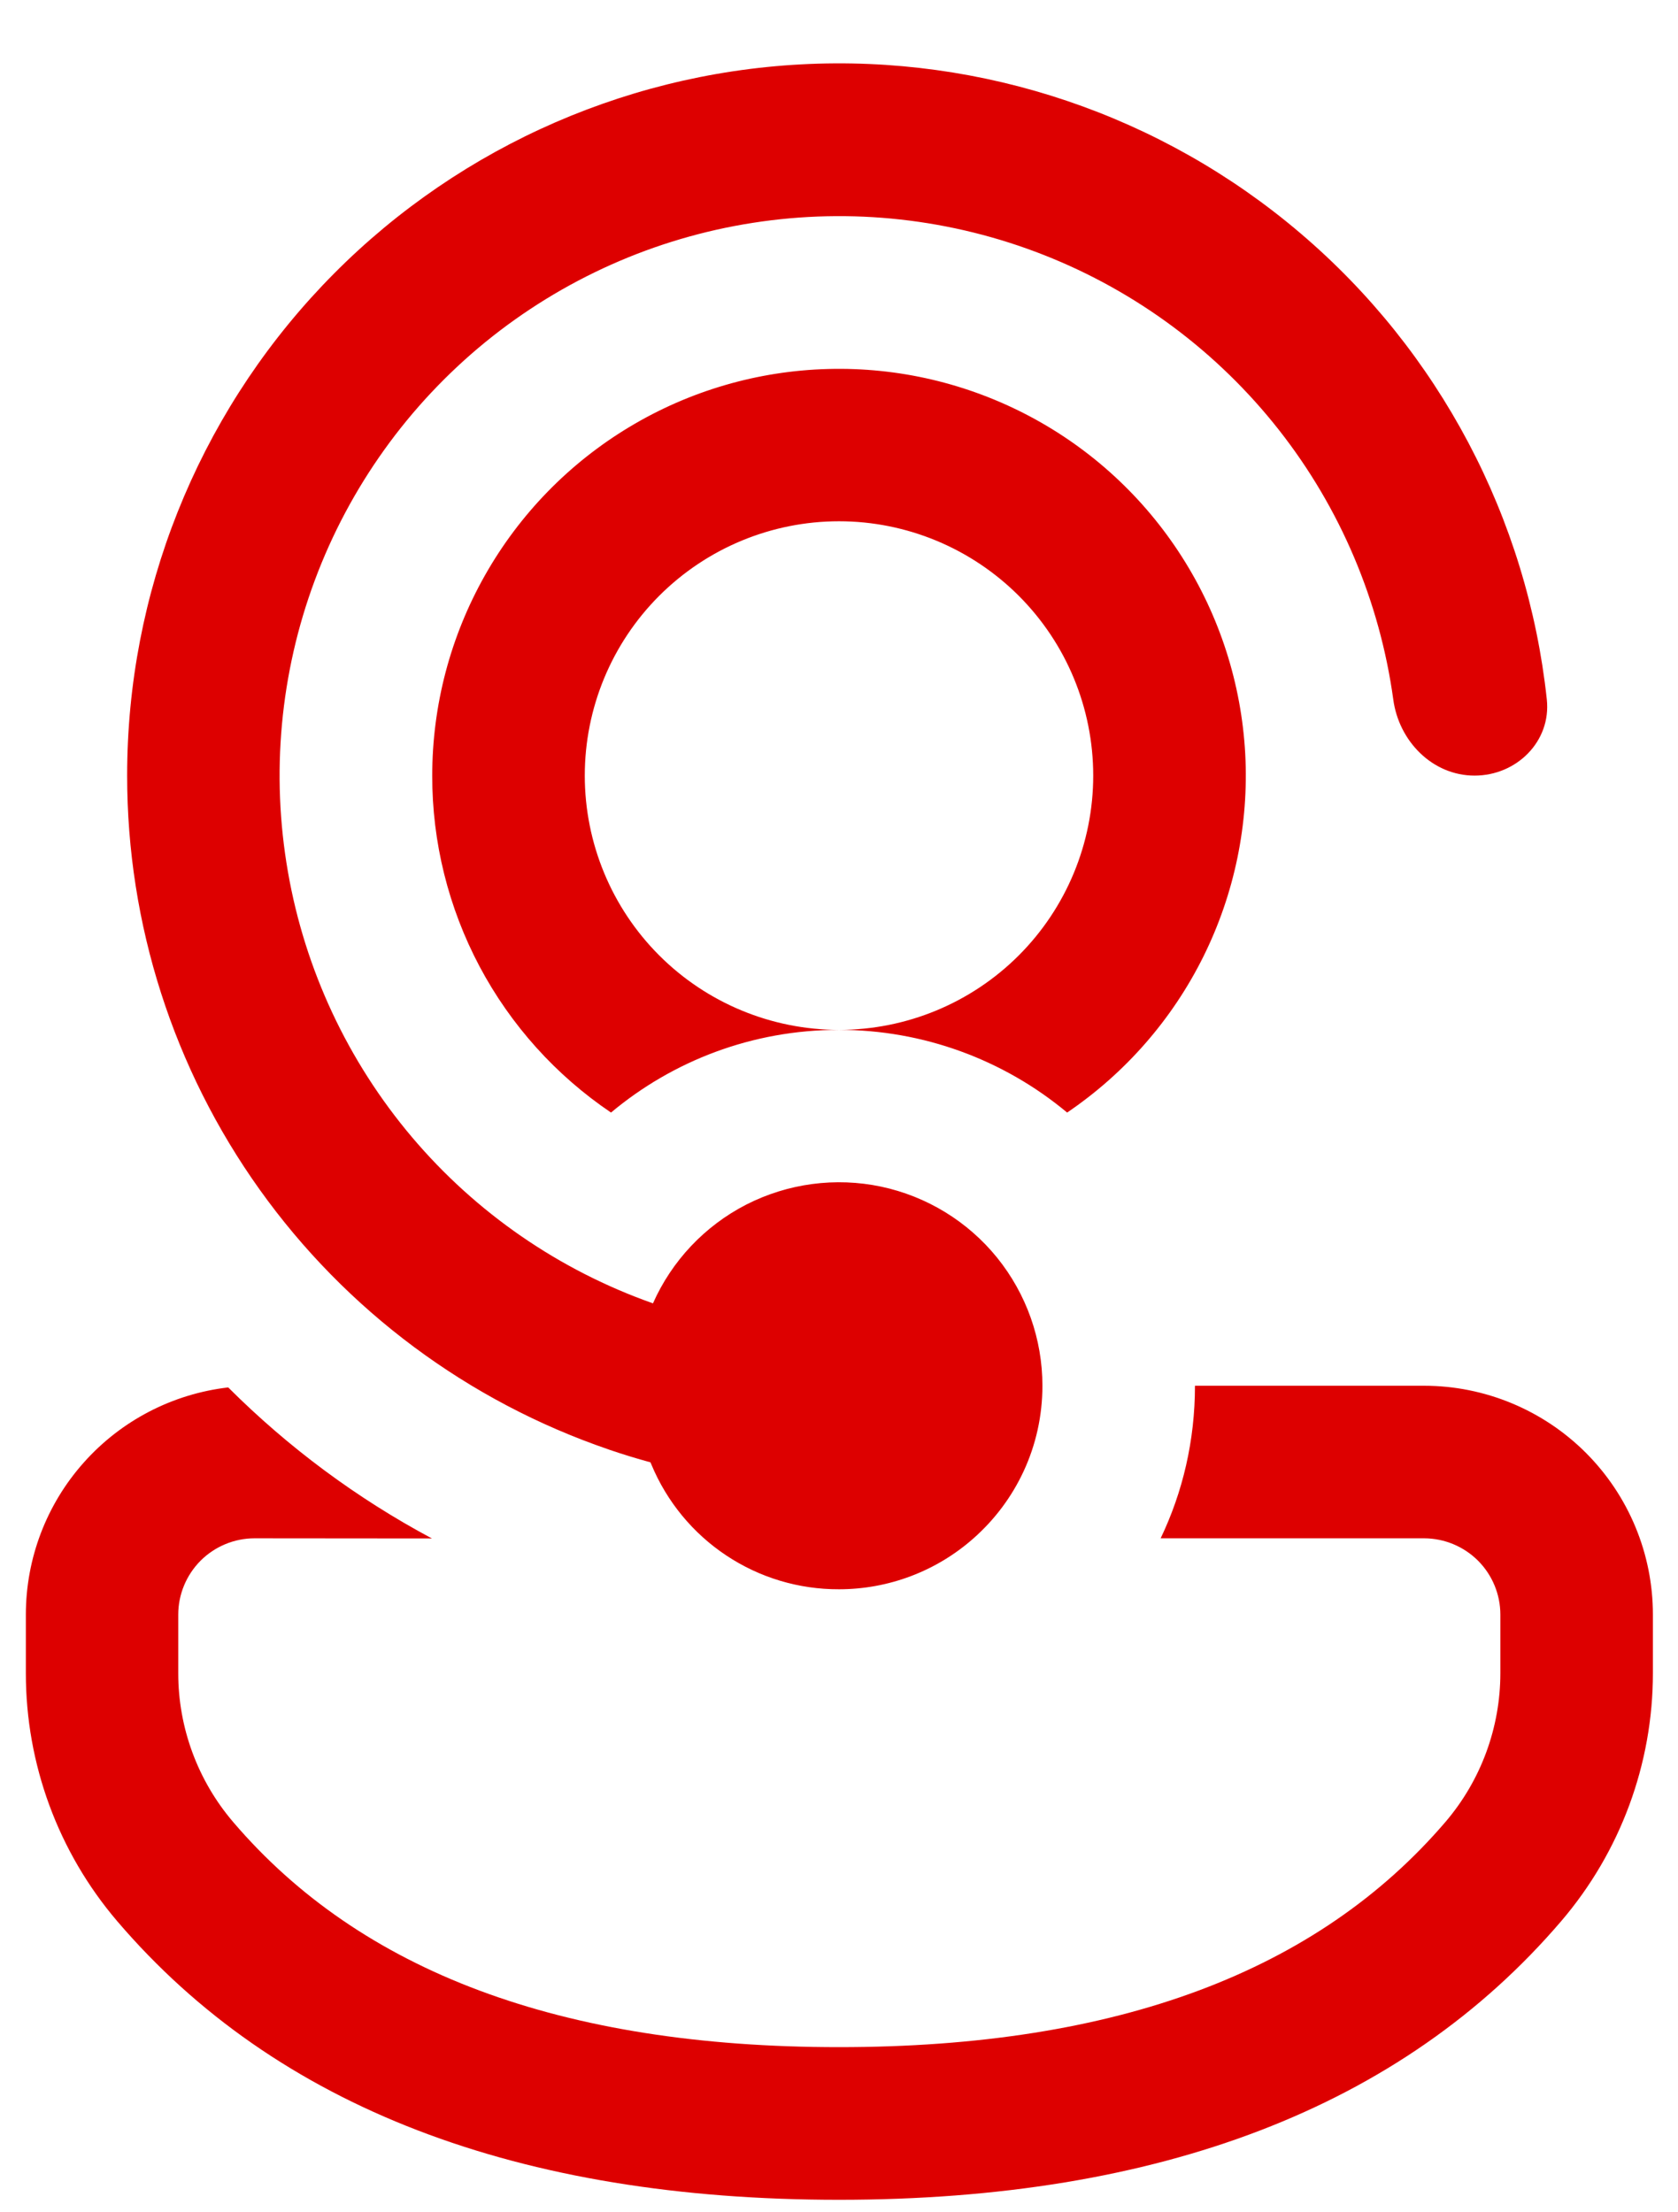 <svg width="22" height="29" viewBox="0 0 22 29" fill="none" xmlns="http://www.w3.org/2000/svg">
<path d="M8.54 19.197L8.528 19.169C8.348 19.12 8.169 19.065 7.992 19.005L7.979 19C6.137 18.37 4.538 17.18 3.406 15.596C2.274 14.012 1.666 12.114 1.667 10.167C1.666 7.778 2.582 5.479 4.225 3.745C5.868 2.011 8.114 0.972 10.5 0.844C12.886 0.716 15.23 1.508 17.049 3.057C18.869 4.605 20.025 6.793 20.28 9.168C20.339 9.717 19.885 10.167 19.333 10.167C18.781 10.167 18.34 9.716 18.267 9.169C18.089 7.879 17.572 6.659 16.767 5.635C15.962 4.611 14.899 3.82 13.687 3.343C12.475 2.866 11.158 2.72 9.871 2.921C8.584 3.121 7.374 3.661 6.364 4.484C5.355 5.308 4.583 6.385 4.128 7.605C3.673 8.825 3.551 10.145 3.775 11.428C3.998 12.711 4.56 13.911 5.401 14.906C6.242 15.9 7.333 16.652 8.561 17.085C8.809 16.526 9.241 16.069 9.785 15.79C10.33 15.512 10.954 15.429 11.552 15.555C12.15 15.682 12.687 16.01 13.072 16.485C13.457 16.961 13.667 17.554 13.667 18.165C13.667 18.963 13.317 19.677 12.764 20.165C12.277 20.596 11.65 20.833 11 20.833C10.474 20.835 9.959 20.681 9.521 20.389C9.083 20.098 8.742 19.683 8.54 19.197ZM5.663 20.167C4.68 19.642 3.78 18.974 2.992 18.187C2.261 18.272 1.588 18.622 1.099 19.171C0.609 19.72 0.339 20.43 0.339 21.165V21.936C0.339 23.125 0.763 24.277 1.536 25.183C3.624 27.628 6.805 28.836 11 28.836C15.195 28.836 18.377 27.628 20.469 25.183C21.244 24.277 21.671 23.124 21.671 21.932V21.165C21.671 20.37 21.355 19.608 20.793 19.045C20.231 18.483 19.468 18.166 18.673 18.165H15.667C15.667 18.883 15.507 19.56 15.217 20.165H18.673C18.938 20.166 19.192 20.272 19.379 20.459C19.566 20.647 19.671 20.901 19.671 21.165V21.932C19.671 22.647 19.416 23.339 18.951 23.883C17.275 25.84 14.652 26.835 11 26.835C7.348 26.835 4.728 25.84 3.057 23.884C2.593 23.341 2.337 22.649 2.337 21.935V21.165C2.337 20.9 2.443 20.646 2.63 20.458C2.818 20.271 3.072 20.165 3.337 20.165L5.663 20.167ZM5.667 10.167C5.667 9.247 5.905 8.343 6.358 7.542C6.811 6.741 7.463 6.071 8.252 5.597C9.04 5.123 9.938 4.861 10.857 4.837C11.777 4.812 12.687 5.026 13.5 5.457C14.313 5.888 15 6.522 15.495 7.298C15.99 8.073 16.276 8.963 16.326 9.882C16.375 10.8 16.186 11.716 15.777 12.54C15.368 13.364 14.752 14.068 13.991 14.584C13.152 13.884 12.093 13.5 11 13.5C11.884 13.5 12.732 13.149 13.357 12.524C13.982 11.899 14.333 11.051 14.333 10.167C14.333 9.283 13.982 8.435 13.357 7.81C12.732 7.185 11.884 6.833 11 6.833C10.116 6.833 9.268 7.185 8.643 7.81C8.018 8.435 7.667 9.283 7.667 10.167C7.667 11.051 8.018 11.899 8.643 12.524C9.268 13.149 10.116 13.5 11 13.5C9.861 13.5 8.819 13.908 8.011 14.584C7.288 14.096 6.696 13.438 6.287 12.668C5.879 11.898 5.665 11.039 5.667 10.167Z" fill="#DD0000"/>
</svg>
